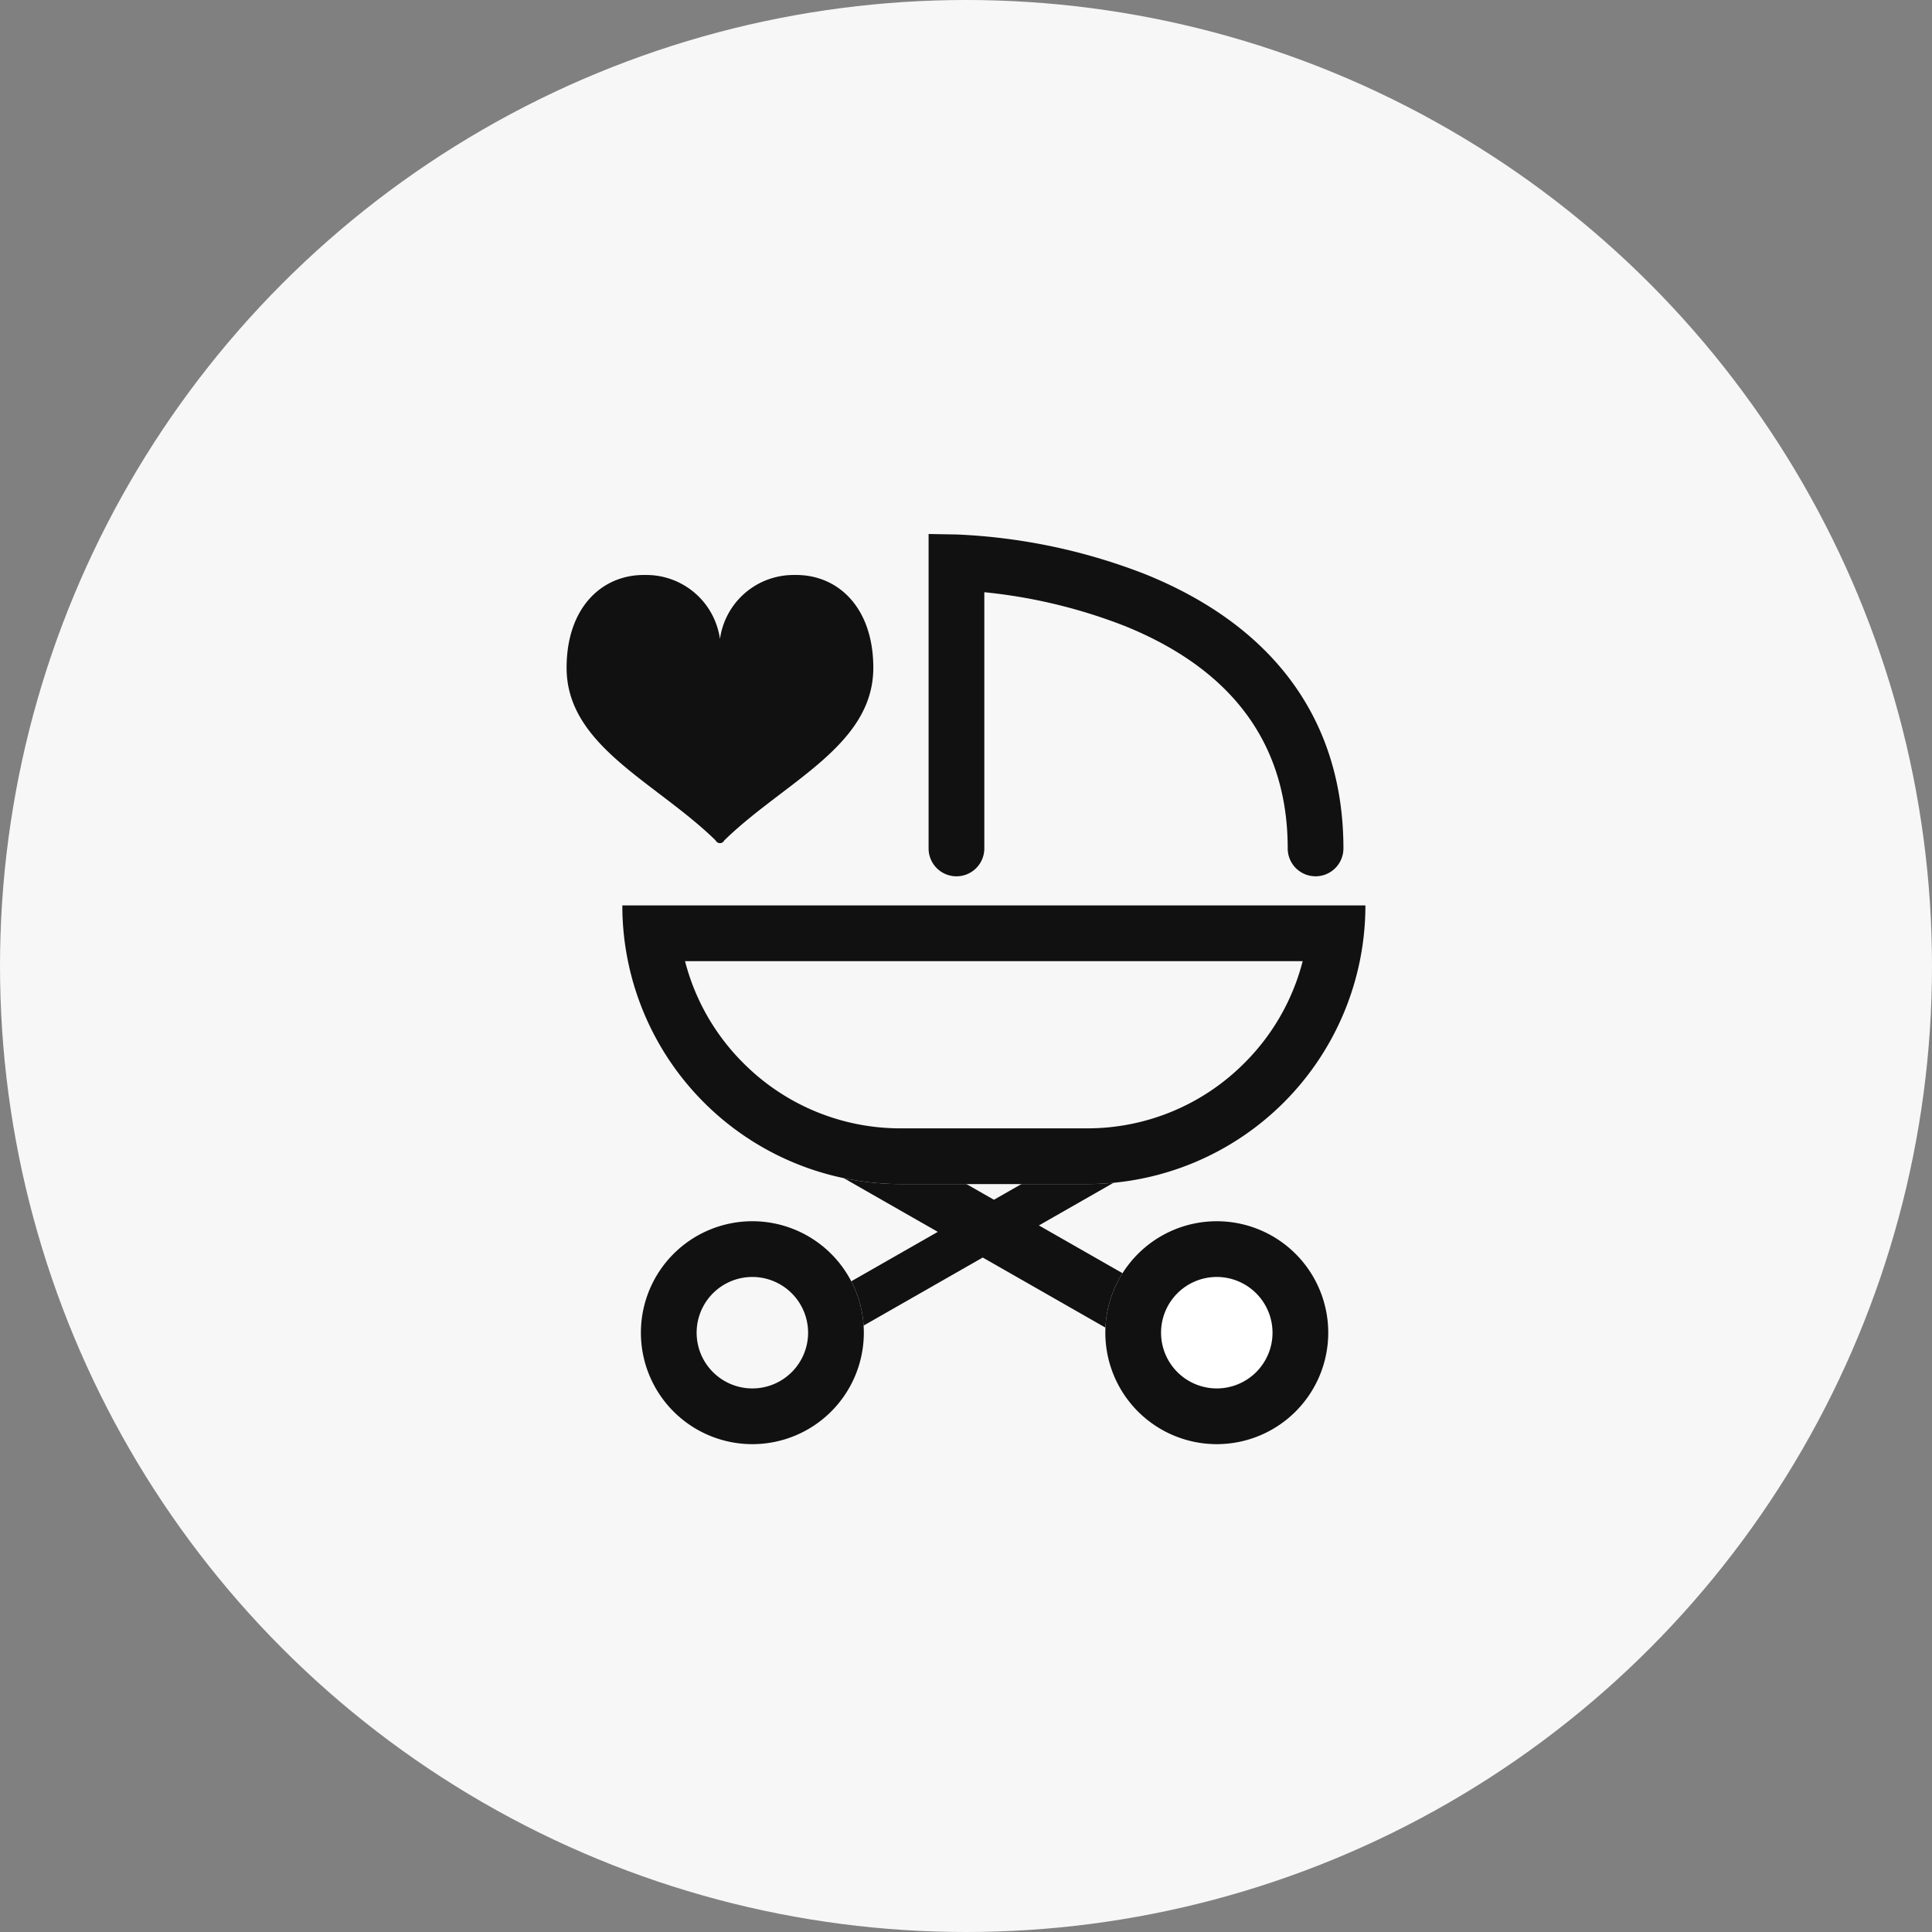 <svg xmlns="http://www.w3.org/2000/svg" width="130" height="130"><rect width="100%" height="100%" fill="#808080" stroke="none"/><g transform="translate(-229 -992)"><circle cx="65" cy="65" r="65" transform="translate(229 992)" fill="#f7f7f7"/><path d="M317.522 1050.964a1.875 1.875 0 01-1.875-1.875c0-6.97-3.672-12-10.914-14.948a35.691 35.691 0 00-9.5-2.292v17.241a1.875 1.875 0 01-3.75 0v-21.159l1.908.034a39.409 39.409 0 0112.755 2.706c8.668 3.53 13.25 9.9 13.25 18.421a1.875 1.875 0 01-1.874 1.872z" fill="#111"/><path fill="none" stroke="#111" stroke-width="3" d="M306.08 1068.63l-21.154 12.086"/><path d="M305.15 1082.344l-21.154-12.086 1.86-3.254 21.155 12.084z" fill="#111"/><path d="M270.875 1052.924h50a18.75 18.75 0 01-18.75 18.75h-12.5a18.75 18.75 0 01-18.75-18.75z" fill="#f7f7f7"/><path d="M275.095 1056.674a14.909 14.909 0 003.923 6.857 14.9 14.9 0 0010.607 4.393h12.5a14.9 14.9 0 0010.607-4.393 14.909 14.909 0 003.923-6.857h-41.56m-4.22-3.75h50a18.75 18.75 0 01-18.75 18.75h-12.5a18.75 18.75 0 01-18.75-18.75z" fill="#111"/><g transform="translate(272.125 1074.174)"><circle cx="7.5" cy="7.5" r="7.5" fill="#f7f7f7"/><path d="M7.5 3.75a3.75 3.75 0 103.75 3.75A3.754 3.754 0 007.5 3.75M7.5 0A7.5 7.5 0 110 7.5 7.5 7.5 0 017.5 0z" fill="#111"/><circle cx="7.5" cy="7.5" r="7.5" transform="translate(31.25)" fill="#fff"/><path d="M38.75 3.75A3.75 3.75 0 1042.5 7.5a3.754 3.754 0 00-3.75-3.75m0-3.75a7.5 7.5 0 11-7.5 7.5 7.5 7.5 0 017.5-7.5z" fill="#111"/></g><path d="M282.468 1030.69a5 5 0 00-5.024 4.308 5 5 0 00-5.019-4.308c-2.9-.056-5.3 2.174-5.3 6.243 0 5.224 5.909 7.637 9.949 11.539.141.136.108.132.108.132a.339.339 0 00.262.129.339.339 0 00.262-.129s-.033 0 .108-.132c4.04-3.9 9.949-6.315 9.949-11.539.001-4.069-2.396-6.299-5.295-6.243z" fill="#111"/></g></svg>